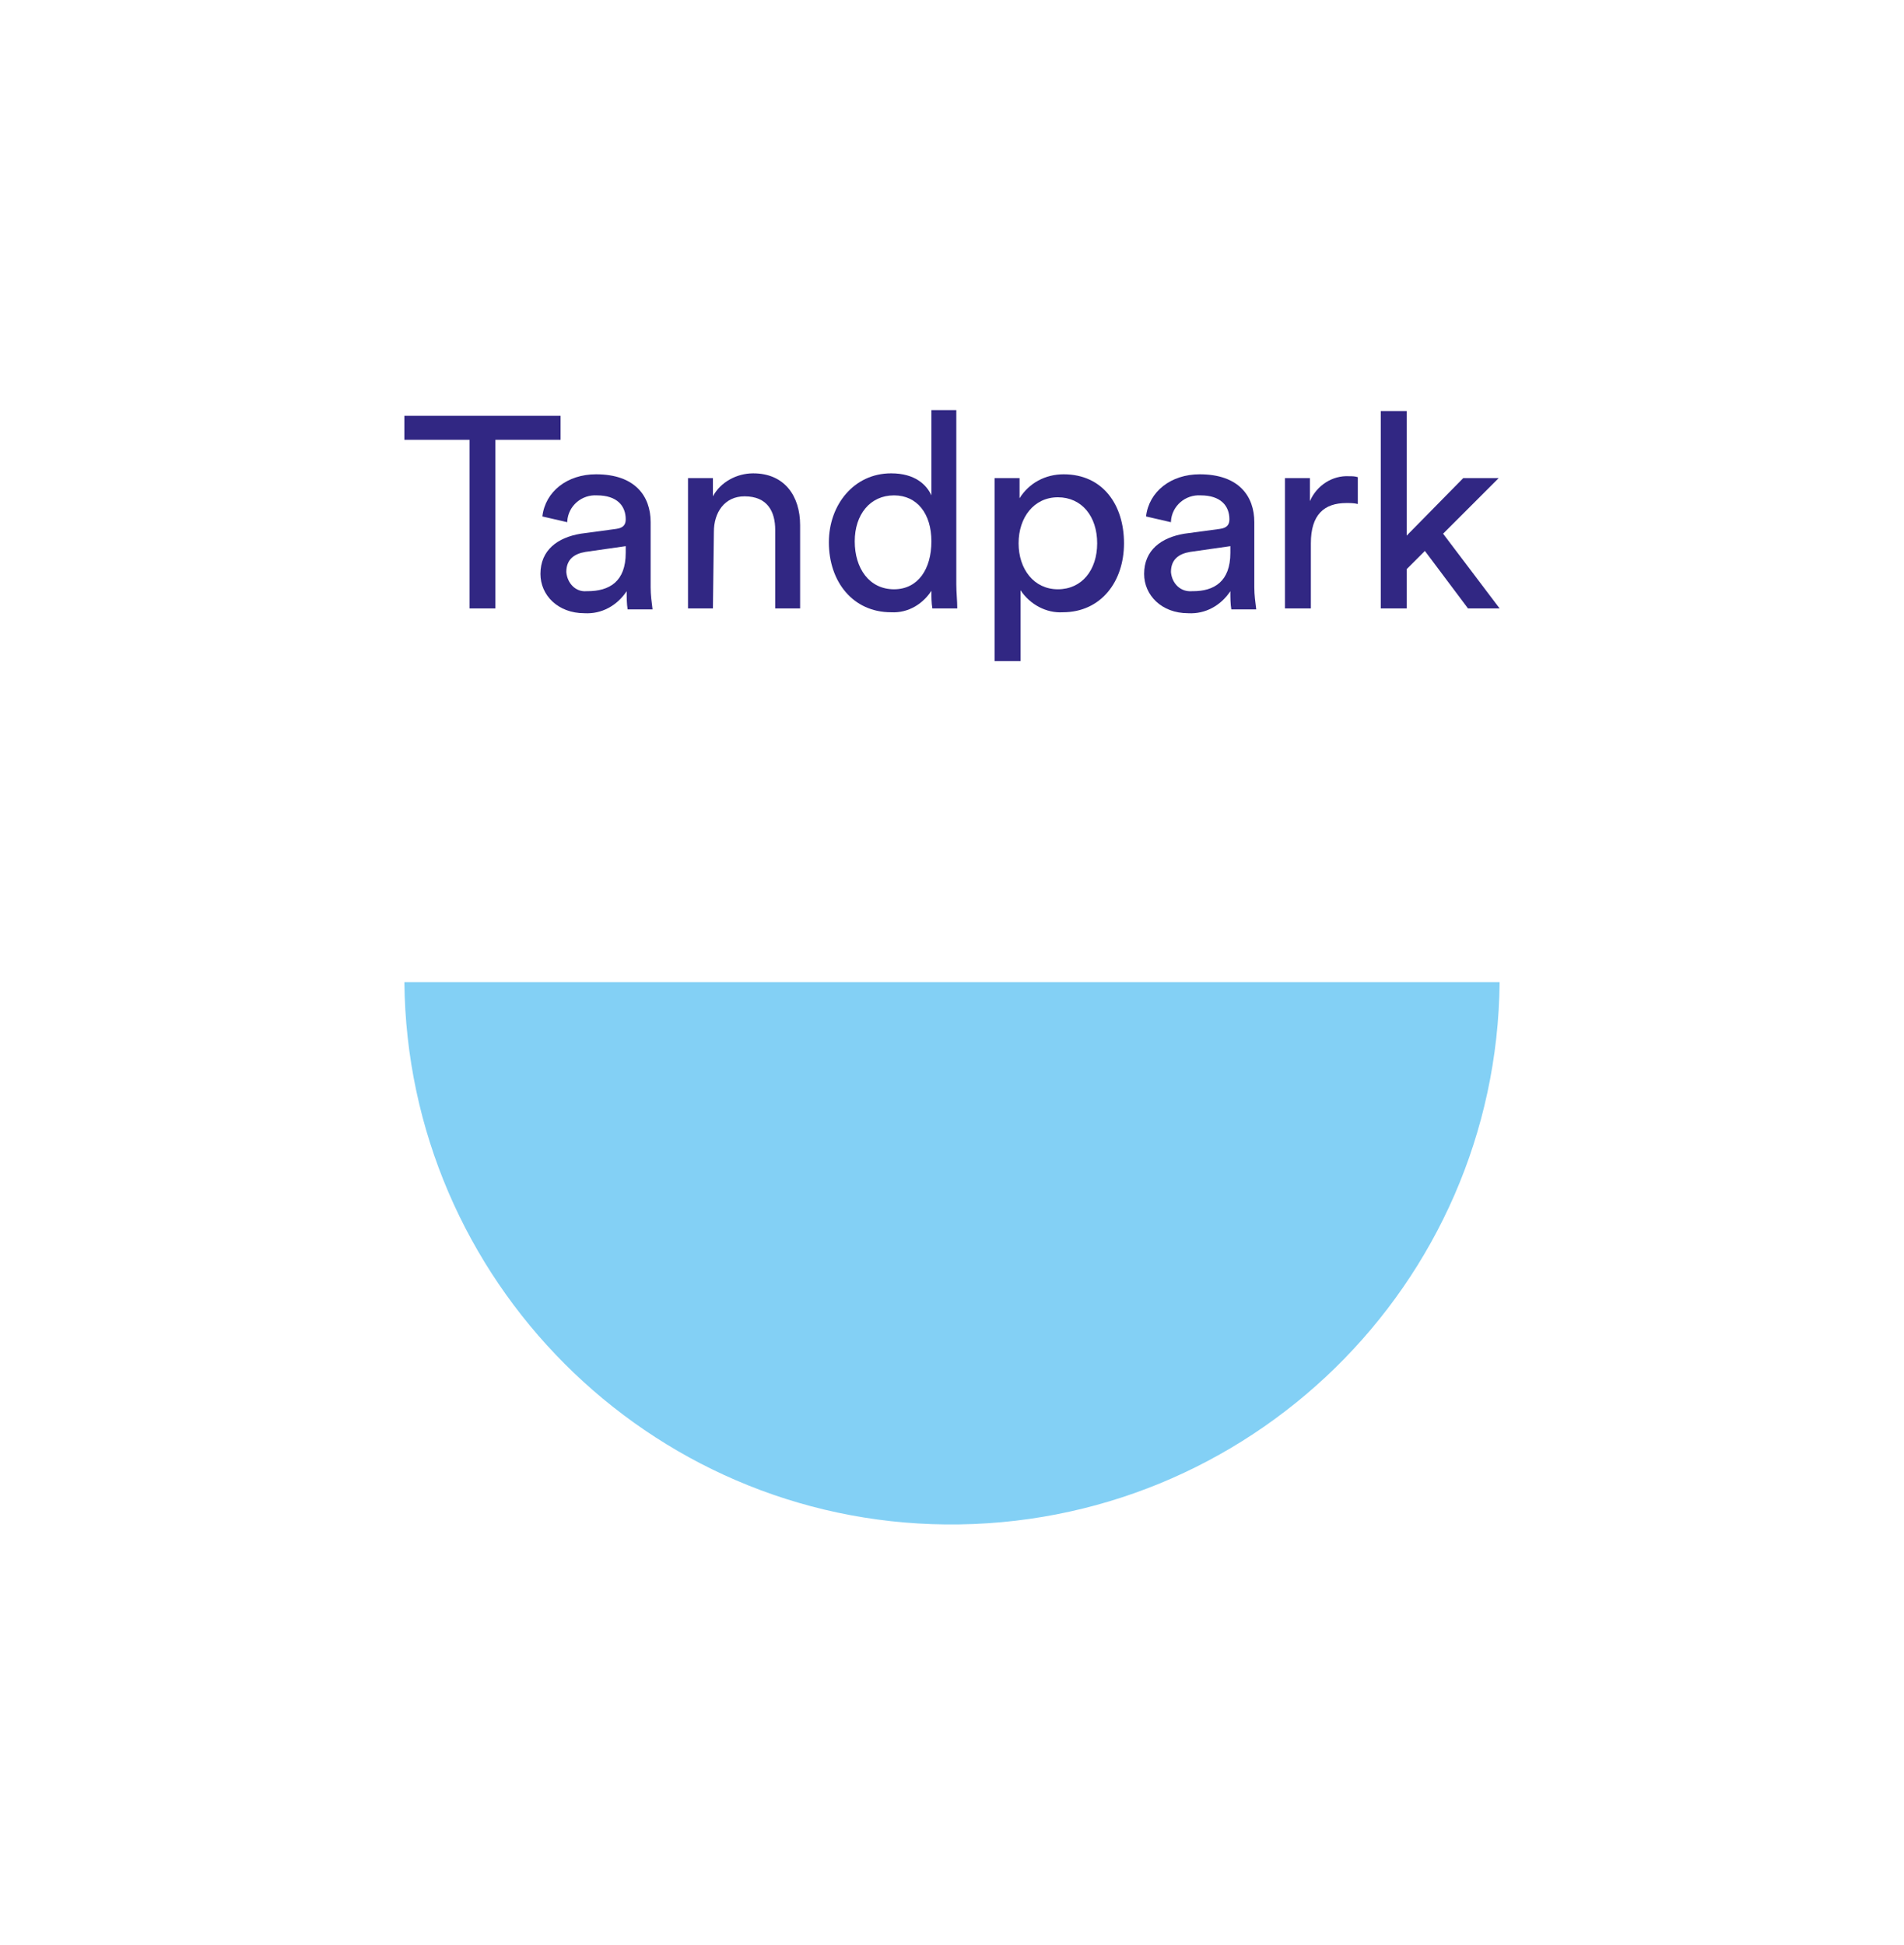 <svg xmlns="http://www.w3.org/2000/svg" xmlns:xlink="http://www.w3.org/1999/xlink" id="Laag_1" x="0px" y="0px" viewBox="0 0 198.7 203" style="enable-background:new 0 0 198.7 203;" xml:space="preserve"><style type="text/css">	.st0{fill:#83D0F5;}	.st1{fill:#312783;}</style><path class="st0" d="M42.2,102.5h114.3c-0.3,31.6-26.2,56.9-57.8,56.6C67.7,158.8,42.5,133.6,42.2,102.5"></path><polygon class="st1" points="42.2,43.4 42.2,45.9 49,45.9 49,63.5 51.7,63.5 51.7,45.9 58.5,45.9 58.5,43.4 "></polygon><path class="st1" d="M65.3,57.7V57l-4.2,0.6c-1.2,0.2-2,0.8-2,2.1c0.1,1.2,1,2.1,2.1,2h0.1C63.6,61.7,65.3,60.7,65.3,57.7  M60.6,55.7l3.7-0.5c0.8-0.1,1-0.5,1-1c0-1.4-0.9-2.5-3-2.5c-1.6-0.1-3,1.1-3.1,2.7v0.1l-2.6-0.6c0.3-2.6,2.6-4.4,5.6-4.4 c4.1,0,5.7,2.3,5.7,5v6.8c0,0.8,0.1,1.5,0.2,2.3h-2.6c-0.1-0.6-0.1-1.2-0.1-1.9c-1,1.5-2.6,2.4-4.4,2.3c-2.8,0-4.6-1.9-4.6-4.1 C56.4,57.4,58.2,56.1,60.6,55.7"></path><path class="st1" d="M74.4,63.5h-2.6V49.9h2.6v1.9c0.8-1.5,2.5-2.4,4.2-2.4c3.3,0,4.9,2.4,4.9,5.4v8.7h-2.6v-8.2 c0-1.9-0.8-3.5-3.2-3.5c-2.1,0-3.2,1.7-3.2,3.7L74.4,63.5z"></path><path class="st1" d="M93.3,61.5c2.5,0,3.9-2.1,3.9-5s-1.5-4.8-3.9-4.8c-2.5,0-4.1,2-4.1,4.8S90.7,61.5,93.3,61.5 M97.3,61.5 C96.4,63,94.8,64,93,63.9c-4,0-6.5-3.2-6.5-7.3c0-3.9,2.6-7.2,6.5-7.2c2.5,0,3.7,1.2,4.2,2.3v-8.9h2.6V61c0,0.8,0.1,1.7,0.1,2.5 h-2.6c-0.1-0.6-0.1-1.2-0.1-1.9V61.5z"></path><path class="st1" d="M110.4,51.9c-2.5,0-4.1,2.1-4.1,4.8s1.6,4.8,4.1,4.8s4.1-2,4.1-4.8S112.9,51.9,110.4,51.9 M103.8,69V49.9h2.6 V52c1-1.6,2.7-2.5,4.6-2.5c4.1,0,6.3,3.2,6.3,7.2c0,4-2.4,7.2-6.4,7.2c-1.7,0.1-3.4-0.8-4.4-2.3V69H103.8z"></path><path class="st1" d="M128.4,57.7V57l-4.2,0.6c-1.2,0.2-2,0.8-2,2.1c0.1,1.2,1,2.1,2.2,2h0.1C126.7,61.7,128.4,60.7,128.4,57.7  M123.6,55.7l3.7-0.5c0.8-0.1,1-0.5,1-1c0-1.4-0.9-2.5-3-2.5c-1.6-0.1-3,1.1-3.1,2.7v0.1l-2.6-0.6c0.3-2.6,2.6-4.4,5.6-4.4 c4.1,0,5.7,2.3,5.7,5v6.8c0,0.8,0.1,1.5,0.2,2.3h-2.6c-0.1-0.6-0.1-1.2-0.1-1.9c-1,1.5-2.6,2.4-4.4,2.3c-2.8,0-4.6-1.9-4.6-4.1 C119.4,57.4,121.2,56.1,123.6,55.7"></path><path class="st1" d="M141.7,52.6c-0.4-0.1-0.8-0.1-1.2-0.1c-2.3,0-3.7,1.2-3.7,4.2v6.8h-2.7V49.9h2.6v2.4c0.7-1.6,2.3-2.7,4.1-2.6 c0.3,0,0.6,0,0.9,0.1L141.7,52.6L141.7,52.6z"></path><polygon class="st1" points="144.1,42.9 144.1,63.5 146.8,63.5 146.8,59.4 148.7,57.5 153.2,63.5 156.5,63.5 150.6,55.7 156.4,49.9  152.7,49.9 146.8,55.9 146.8,42.9 "></polygon></svg>
